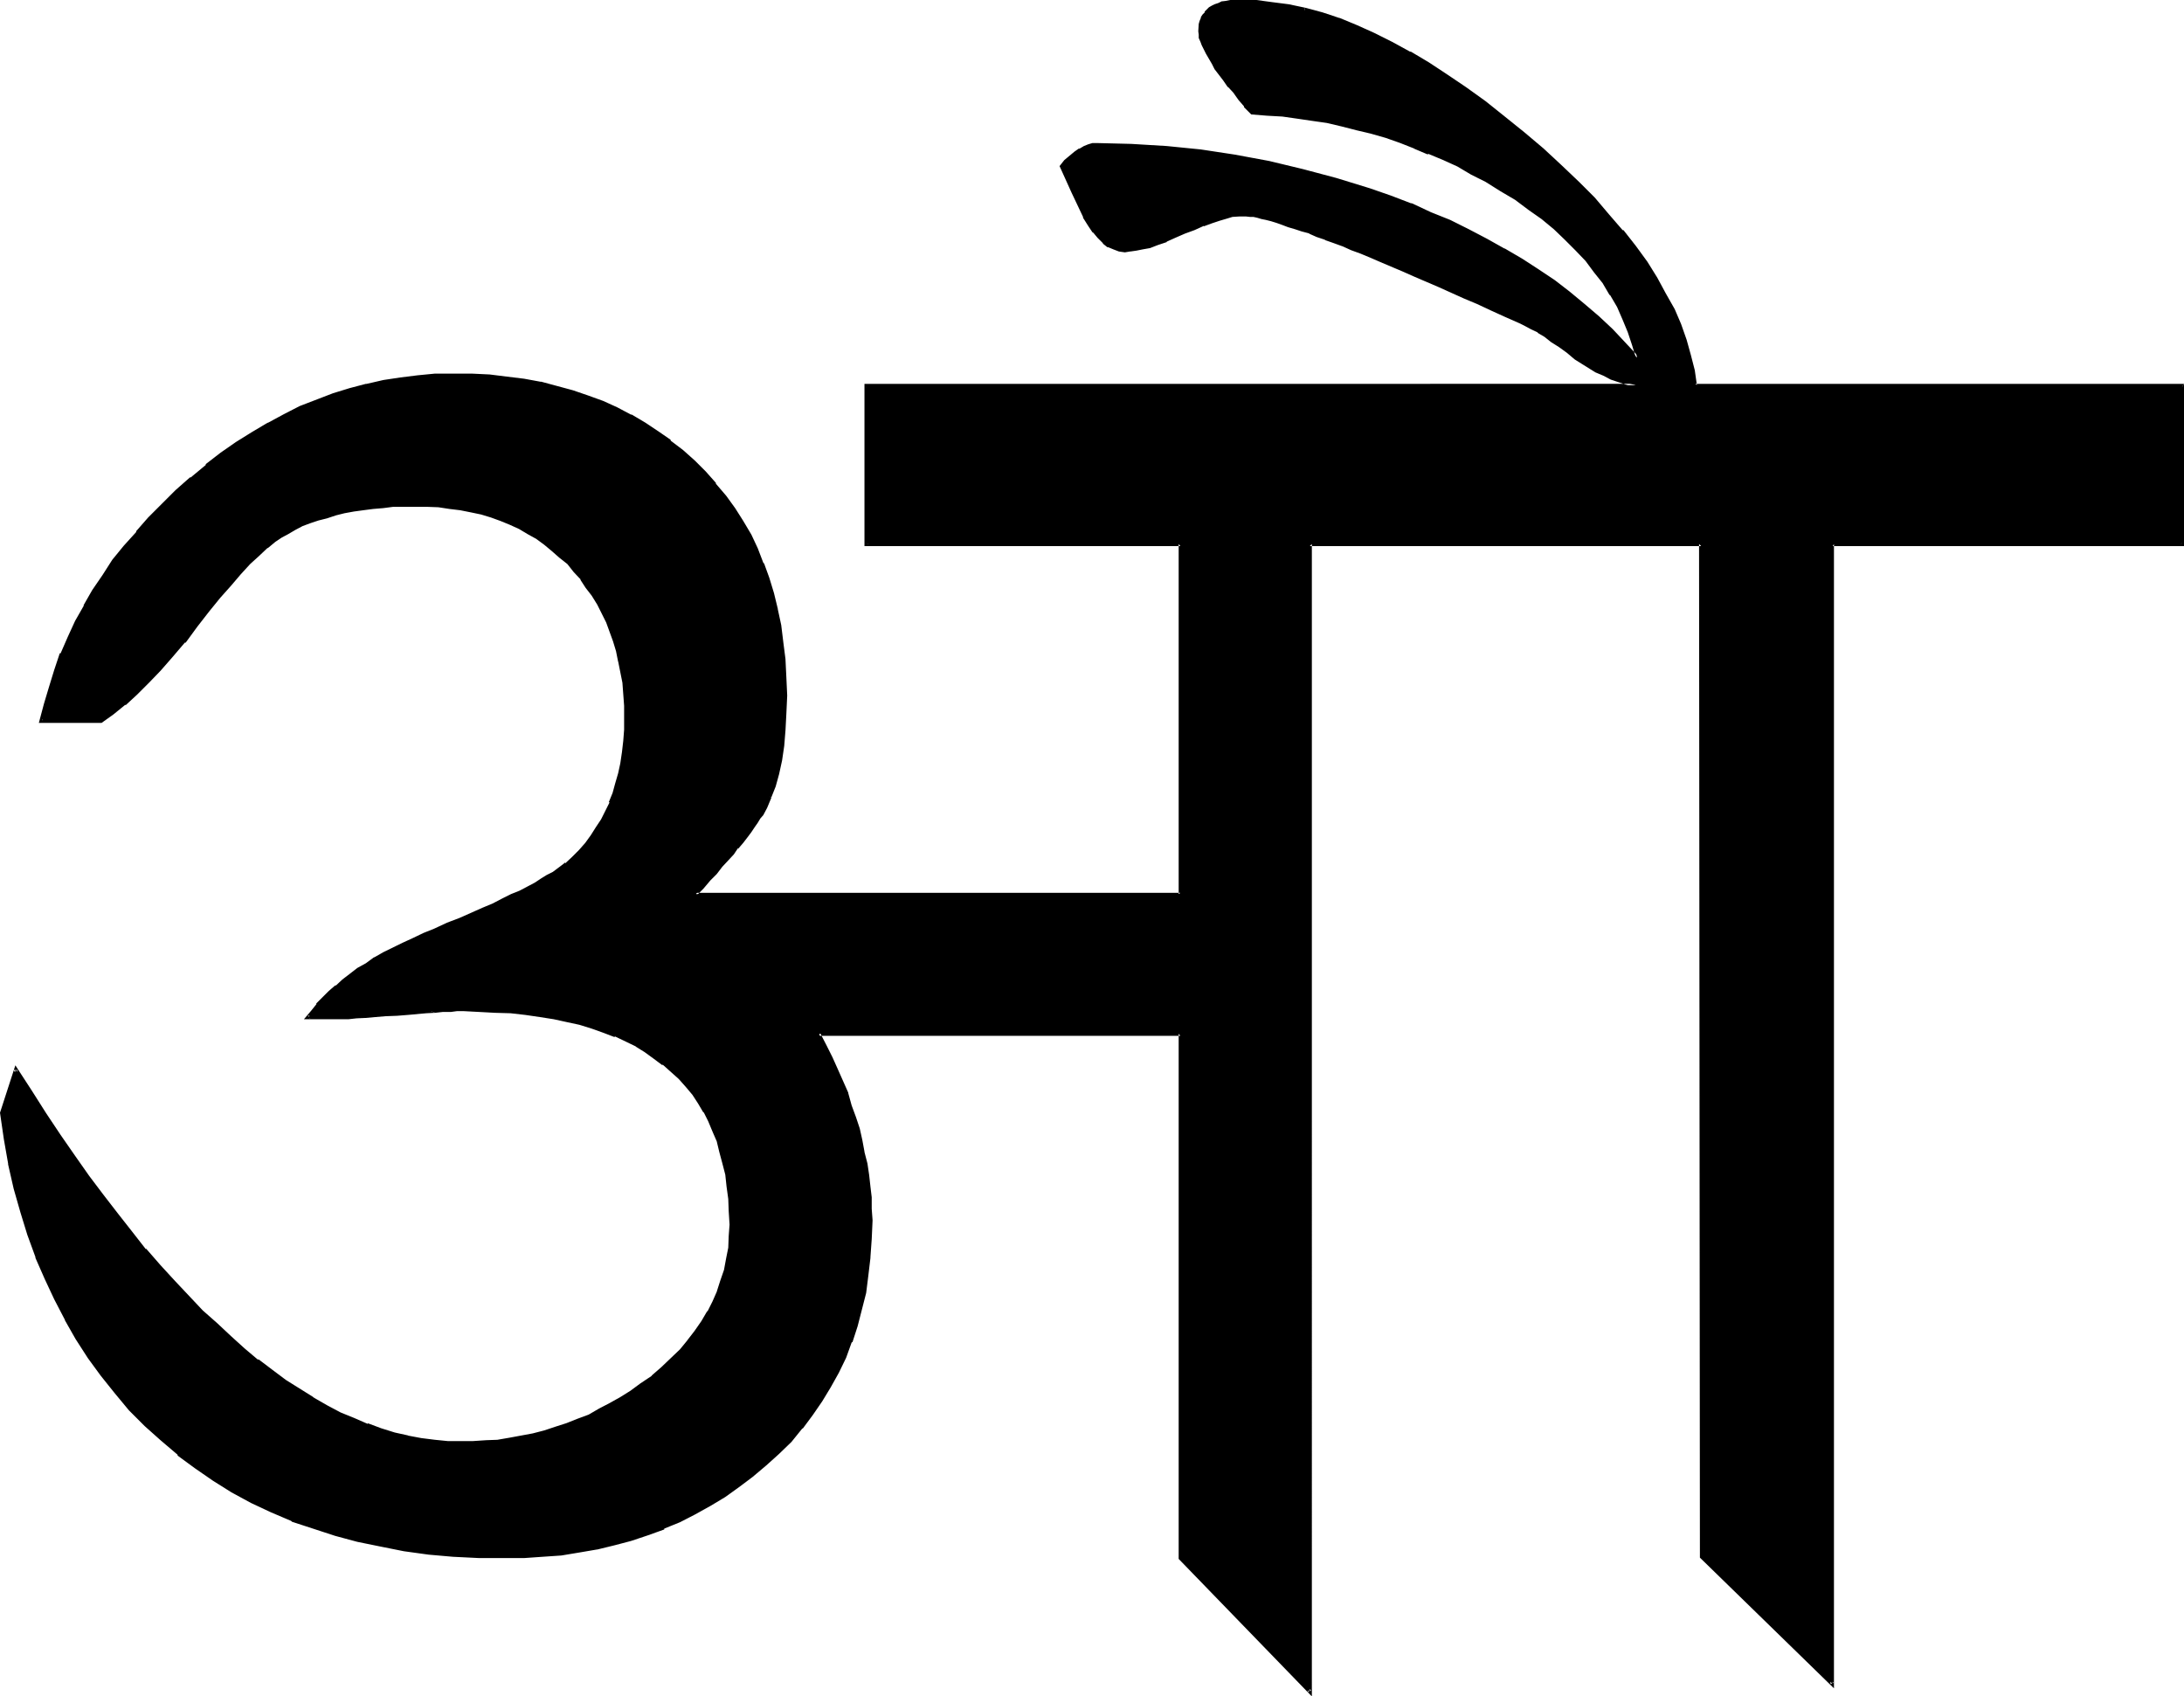 <?xml version="1.0" encoding="UTF-8" standalone="no"?>
<svg
   version="1.0"
   width="129.946mm"
   height="100.914mm"
   id="svg5"
   sodipodi:docname="Sanskrit Au.wmf"
   xmlns:inkscape="http://www.inkscape.org/namespaces/inkscape"
   xmlns:sodipodi="http://sodipodi.sourceforge.net/DTD/sodipodi-0.dtd"
   xmlns="http://www.w3.org/2000/svg"
   xmlns:svg="http://www.w3.org/2000/svg">
  <sodipodi:namedview
     id="namedview5"
     pagecolor="#ffffff"
     bordercolor="#000000"
     borderopacity="0.25"
     inkscape:showpageshadow="2"
     inkscape:pageopacity="0.0"
     inkscape:pagecheckerboard="0"
     inkscape:deskcolor="#d1d1d1"
     inkscape:document-units="mm" />
  <defs
     id="defs1">
    <pattern
       id="WMFhbasepattern"
       patternUnits="userSpaceOnUse"
       width="6"
       height="6"
       x="0"
       y="0" />
  </defs>
  <path
     style="fill:#000000;fill-opacity:1;fill-rule:evenodd;stroke:none"
     d="m 490.656,86.592 v 35.712 h -78.528 v 256.32 L 382.56,350.016 V 122.304 H 294.528 V 380.448 L 265.44,350.304 V 232.416 h -81.312 l 1.44,2.688 1.248,2.784 1.152,2.688 1.152,2.592 1.152,2.784 0.96,2.592 0.768,2.784 0.864,2.496 0.576,2.592 0.672,2.592 0.48,2.592 0.48,2.592 0.192,2.592 0.288,2.592 0.192,2.4 v 2.592 l -0.192,4.224 -0.096,4.032 -0.48,4.032 -0.672,3.936 -0.864,3.84 -0.96,3.552 -1.248,3.552 -1.44,3.552 -1.44,3.36 -1.824,3.264 -1.92,3.264 -2.304,3.072 -2.208,2.88 -2.496,2.88 -2.688,2.784 -2.88,2.592 -2.976,2.592 -3.168,2.208 -3.072,2.304 -3.264,1.92 -3.36,1.92 -3.552,1.824 -3.456,1.44 -3.744,1.344 -3.648,1.248 -3.744,0.96 -3.84,0.96 -3.936,0.864 -4.032,0.48 -4.224,0.48 -4.128,0.096 -4.416,0.192 -5.76,-0.192 -5.856,-0.288 -5.472,-0.48 -5.376,-0.768 -5.28,-0.864 -5.184,-1.152 -4.992,-1.44 -5.088,-1.44 -4.608,-1.728 -4.704,-2.016 -4.512,-2.208 -4.224,-2.304 -4.224,-2.592 -4.032,-2.688 -4.032,-3.072 -3.744,-3.072 -3.552,-3.456 -3.552,-3.552 -3.264,-3.648 -2.976,-3.936 -2.976,-4.032 -2.688,-4.224 -2.496,-4.32 -2.4,-4.512 -2.112,-4.704 -1.92,-4.896 -1.824,-4.8 -1.536,-5.184 -1.536,-5.376 -1.248,-5.472 -0.96,-5.664 -0.96,-5.664 3.168,-9.792 3.264,5.184 3.264,4.992 3.168,4.8 3.264,4.704 3.264,4.512 3.264,4.416 3.168,4.032 3.264,4.032 3.072,3.84 3.168,3.744 3.264,3.552 3.264,3.36 3.072,3.264 3.168,2.88 3.072,2.976 3.072,2.688 3.264,2.592 3.072,2.304 3.072,2.208 3.072,2.112 3.072,1.824 3.264,1.728 3.072,1.632 3.072,1.344 3.072,1.248 2.88,1.152 3.072,0.768 3.072,0.864 3.072,0.48 2.88,0.48 3.072,0.096 2.88,0.192 2.784,-0.192 h 2.88 l 2.592,-0.288 2.784,-0.288 2.592,-0.48 2.784,-0.672 2.4,-0.672 2.592,-0.672 2.592,-0.96 2.4,-0.96 2.592,-0.96 2.208,-1.152 2.592,-1.248 2.304,-1.44 2.208,-1.44 2.496,-1.632 2.4,-1.824 2.208,-1.92 2.112,-1.92 2.016,-2.112 1.728,-2.112 1.824,-2.112 1.44,-2.112 1.248,-2.208 1.152,-2.304 1.152,-2.4 0.768,-2.304 0.864,-2.592 0.48,-2.4 0.288,-2.592 0.288,-2.592 v -2.592 -3.072 l -0.096,-2.688 -0.384,-2.976 -0.288,-2.496 -0.672,-2.592 -0.576,-2.592 -0.864,-2.496 -0.768,-2.208 -0.96,-2.304 -1.152,-2.112 -1.344,-1.92 -1.248,-1.92 -1.44,-1.92 -1.632,-1.824 -1.824,-1.632 -1.728,-1.44 -1.92,-1.632 -2.112,-1.248 -2.112,-1.248 -2.4,-1.152 -2.496,-1.152 -2.4,-0.96 -2.688,-0.96 -2.784,-0.864 -2.88,-0.576 -2.976,-0.672 -3.168,-0.48 -3.264,-0.48 -3.36,-0.384 -3.456,-0.096 -3.552,-0.192 h -3.648 -1.344 -1.44 l -1.824,0.192 h -1.728 l -1.92,0.096 -2.112,0.192 -2.304,0.192 -2.4,0.288 -2.4,0.192 -2.304,0.192 -2.112,0.096 H 80.16 l -1.728,0.192 h -1.824 l -1.44,0.192 h -1.44 -4.512 l 1.152,-1.536 1.152,-1.44 1.248,-1.248 1.44,-1.44 1.44,-1.344 1.632,-1.248 1.632,-1.344 1.728,-1.248 1.824,-1.152 1.92,-1.152 1.92,-1.248 4.416,-2.112 2.208,-1.152 2.496,-0.96 2.4,-1.152 2.88,-1.248 2.784,-1.152 2.592,-1.152 2.592,-0.96 2.208,-1.152 2.304,-0.96 1.92,-0.96 1.92,-0.96 1.824,-0.96 1.632,-0.864 1.44,-0.768 1.44,-0.768 1.152,-0.864 1.056,-0.672 1.056,-0.768 0.768,-0.48 1.632,-1.44 1.44,-1.632 1.44,-1.44 1.344,-1.824 1.056,-1.728 1.152,-1.824 1.152,-2.112 0.768,-1.92 0.864,-2.112 0.576,-2.208 0.672,-2.304 0.48,-2.208 0.384,-2.496 0.288,-2.592 v -2.496 l 0.192,-2.784 -0.192,-2.592 v -2.592 l -0.288,-2.592 -0.384,-2.4 -0.48,-2.4 -0.672,-2.304 -0.576,-2.208 -0.672,-2.304 -0.96,-2.112 -0.96,-2.112 -0.96,-1.92 -1.152,-1.92 -1.344,-1.92 -1.44,-1.824 -1.44,-1.728 -1.632,-1.632 -1.632,-1.632 -1.536,-1.44 -1.824,-1.44 -1.92,-1.344 -1.92,-1.152 -2.016,-1.056 -2.016,-1.056 -2.112,-0.768 -2.304,-0.768 -2.208,-0.864 -2.304,-0.48 -2.304,-0.48 -2.496,-0.288 -2.496,-0.384 L 96,113.472 h -2.688 l -4.896,0.096 -2.208,0.192 -2.304,0.192 -2.208,0.288 -2.112,0.288 -2.112,0.48 -2.112,0.576 -1.92,0.48 -1.92,0.576 -1.824,0.672 -1.824,0.672 -1.536,0.768 -1.632,0.864 -1.632,0.96 -1.44,0.96 -1.632,1.248 -1.92,1.824 -2.112,1.92 -2.112,2.304 -2.304,2.592 -2.4,2.688 -2.4,3.264 -2.784,3.36 -2.688,3.456 -2.784,3.36 -2.592,2.88 -2.688,2.88 -2.592,2.496 -2.592,2.4 -2.784,2.112 -2.592,1.92 H 9.408 l 0.864,-3.84 1.056,-3.936 1.344,-3.648 1.248,-3.744 1.632,-3.744 1.824,-3.552 1.728,-3.36 2.112,-3.552 2.112,-3.456 2.4,-3.168 2.4,-3.264 2.592,-3.264 2.976,-3.072 2.88,-3.072 3.264,-3.072 3.168,-2.88 3.552,-2.784 3.456,-2.688 3.36,-2.4 3.552,-2.304 3.552,-2.112 3.552,-1.92 3.552,-1.632 3.744,-1.632 3.744,-1.248 3.648,-1.344 3.744,-0.96 3.84,-0.768 3.936,-0.672 3.648,-0.288 4.128,-0.384 3.84,-0.096 4.224,0.096 4.032,0.192 3.84,0.288 3.936,0.672 3.648,0.672 3.744,0.768 3.36,0.96 3.456,1.344 3.36,1.248 3.264,1.344 3.072,1.632 3.072,1.728 2.88,1.92 2.88,2.016 2.784,2.208 2.592,2.4 2.4,2.496 2.304,2.592 2.208,2.688 1.92,2.784 2.016,2.88 1.632,3.072 1.536,3.072 1.344,3.264 1.248,3.36 0.96,3.36 0.864,3.552 0.768,3.744 0.48,3.744 0.48,3.84 0.384,3.936 v 4.128 4.128 l -0.384,3.648 -0.288,3.552 -0.48,3.264 -0.672,2.88 -0.768,2.784 -0.864,2.592 -1.056,2.208 -0.384,0.672 -0.48,0.96 -0.48,0.864 -0.672,0.96 -0.576,0.96 -0.864,0.96 -0.768,1.248 -0.96,1.152 -0.96,1.344 -1.152,1.248 -1.152,1.344 -1.248,1.536 -1.536,1.536 -1.248,1.536 -1.632,1.632 -1.44,1.632 h 108.96 v -78.72 H 194.784 V 86.592 h 173.088 l -1.92,-0.48 -1.824,-0.672 -1.728,-0.48 -1.632,-0.768 -1.824,-0.768 -1.44,-1.056 -1.632,-0.96 -1.44,-0.96 -1.824,-1.44 -1.728,-1.248 -1.824,-1.344 -1.536,-0.96 -1.536,-0.96 -1.44,-0.768 -1.44,-0.864 -1.248,-0.48 -3.264,-1.632 -3.264,-1.44 -3.072,-1.248 -2.88,-1.344 -5.856,-2.592 -5.28,-2.4 -2.592,-1.152 -4.8,-1.92 -2.304,-0.96 -2.304,-0.96 -2.208,-0.864 -2.112,-0.96 -1.92,-0.576 -1.92,-0.864 -1.824,-0.672 -1.728,-0.576 -1.632,-0.672 -1.536,-0.48 -1.536,-0.48 -1.344,-0.48 -1.248,-0.384 -1.344,-0.48 -1.152,-0.288 -1.056,-0.192 -0.864,-0.288 -0.96,-0.192 h -0.768 l -0.864,-0.096 h -0.48 -1.248 l -1.344,0.288 -1.44,0.288 -1.632,0.48 -1.536,0.48 -2.016,0.672 -2.112,0.864 -2.016,0.96 -2.304,0.96 -1.92,0.768 -1.92,0.672 -1.824,0.672 -1.44,0.48 -1.632,0.288 -1.248,0.192 h -1.152 l -1.344,-0.192 -1.056,-0.288 -1.152,-0.672 -1.152,-0.768 -1.152,-1.056 -1.056,-1.248 -1.056,-1.632 -0.96,-1.728 -2.688,-5.568 -2.592,-5.664 0.96,-1.056 1.152,-1.152 0.96,-0.768 1.056,-0.672 1.056,-0.48 0.96,-0.48 0.96,-0.192 0.768,-0.192 7.776,0.384 7.968,0.48 7.584,0.576 7.68,1.152 7.68,1.44 7.584,1.824 7.584,2.112 7.392,2.4 4.704,1.632 4.512,1.728 4.512,1.824 4.416,1.92 4.032,1.92 4.224,2.112 3.84,2.304 3.84,2.208 3.744,2.496 3.552,2.4 3.36,2.592 3.456,2.688 3.264,2.784 3.072,2.88 2.976,3.072 2.784,3.072 -0.768,-3.072 -0.96,-2.88 -1.152,-2.88 -1.344,-2.784 -1.536,-2.784 -1.632,-2.496 -2.016,-2.592 -1.92,-2.592 -2.208,-2.496 -2.496,-2.4 -2.496,-2.208 -2.592,-2.304 -2.976,-2.304 -3.072,-2.016 -3.36,-2.016 -3.36,-2.112 -3.264,-1.728 -3.072,-1.632 -3.264,-1.44 -3.168,-1.44 -3.456,-1.344 -3.168,-1.248 -3.264,-0.96 -3.264,-0.96 -3.36,-0.96 -3.264,-0.864 -3.36,-0.672 -3.36,-0.576 -3.264,-0.48 -3.36,-0.384 -3.456,-0.288 -3.36,-0.192 -1.44,-1.632 -1.344,-1.536 -1.152,-1.536 -1.056,-1.44 -1.152,-1.44 -0.96,-1.248 L 273.6,15.36 272.832,14.016 272.16,12.96 271.488,12 271.008,10.944 270.72,9.984 270.432,9.216 270.048,8.352 269.952,7.776 V 7.104 l 0.096,-1.632 0.192,-0.672 0.192,-0.768 0.288,-0.48 0.48,-0.672 0.48,-0.48 0.48,-0.288 0.48,-0.48 0.864,-0.384 0.576,-0.288 0.864,-0.192 0.96,-0.096 0.768,-0.192 2.112,-0.192 3.552,0.192 3.744,0.288 3.552,0.672 3.84,0.864 3.744,0.96 3.936,1.248 3.84,1.632 3.84,1.632 4.032,1.92 4.032,2.304 4.224,2.4 4.032,2.688 4.416,2.976 4.224,3.072 4.32,3.36 4.32,3.552 4.416,3.744 4.032,3.648 3.84,3.648 3.552,3.648 3.264,3.744 3.072,3.552 2.784,3.552 2.592,3.552 2.208,3.552 2.112,3.36 1.824,3.552 1.44,3.456 1.248,3.36 1.152,3.552 0.768,3.264 0.48,3.36 z"
     id="path1" />
  <path
     style="fill:#000000;fill-opacity:1;fill-rule:evenodd;stroke:none"
     d="m 490.656,87.072 -0.288,-0.48 v 35.712 l 0.288,-0.288 h -79.008 v 256.608 l 0.672,-0.288 -29.472,-28.608 0.192,0.288 -0.192,-228 h -88.704 v 258.432 l 0.672,-0.384 -29.088,-30.048 0.192,0.288 V 232.032 h -82.464 l 1.632,3.264 1.248,2.784 1.344,2.688 1.152,2.592 0.96,2.784 v -0.192 l 0.96,2.784 0.96,2.592 0.672,2.688 0.576,2.592 0.672,2.592 0.48,2.4 0.48,2.592 0.384,2.592 0.096,2.592 0.192,2.4 v 2.592 4.224 l -0.288,4.032 -0.576,4.032 -0.576,3.936 V 290.4 l -0.864,3.84 -0.96,3.744 -1.248,3.552 0.096,-0.192 -1.44,3.552 -1.44,3.456 -1.728,3.168 v -0.096 l -2.112,3.168 -2.112,3.072 -2.304,2.976 -2.4,2.88 -2.784,2.784 -2.88,2.592 h 0.192 l -3.072,2.496 v -0.096 l -3.072,2.4 -3.264,2.112 -3.168,2.112 -3.264,1.92 -3.552,1.632 -3.456,1.632 v -0.192 l -3.552,1.44 -3.648,1.152 -3.936,1.152 -3.84,0.768 h 0.192 l -4.032,0.864 -4.128,0.48 -4.128,0.48 h 0.096 l -4.128,0.288 h -4.416 l -5.76,-0.192 -5.856,-0.288 h 0.192 l -5.664,-0.48 -5.376,-0.672 -5.28,-0.96 -5.184,-1.152 -4.992,-1.248 -4.896,-1.632 -4.8,-1.824 0.096,0.192 -4.704,-1.92 -4.32,-2.304 -4.32,-2.208 -4.224,-2.592 -4.032,-2.784 -3.936,-3.072 -3.84,-3.072 h 0.192 l -3.744,-3.36 -3.36,-3.552 -3.264,-3.744 -3.072,-3.84 h 0.192 l -3.072,-4.032 -2.592,-4.224 -2.592,-4.224 -2.304,-4.512 -2.208,-4.704 -2.016,-4.8 v 0.096 l -1.728,-4.992 -1.632,-5.184 -1.248,-5.28 -1.344,-5.472 v 0.096 l -1.152,-5.664 -0.768,-5.76 v 0.096 l 3.072,-9.696 H 3.072 l 3.264,5.184 3.36,4.992 3.264,4.896 3.264,4.704 3.168,4.512 3.264,4.32 3.264,4.224 3.072,4.032 h 0.096 l 3.264,3.936 3.072,3.648 3.264,3.552 6.24,6.624 3.264,2.976 3.072,2.88 3.072,2.784 h 0.192 l 3.072,2.592 3.168,2.4 3.072,2.112 3.072,2.112 3.072,1.92 3.264,1.632 2.88,1.536 3.072,1.536 3.072,1.056 h 0.192 l 2.88,1.152 3.072,0.96 3.072,0.864 h 0.192 l 2.88,0.48 3.072,0.48 2.88,0.096 h 0.192 l 2.88,0.192 2.784,-0.192 2.88,-0.096 2.784,-0.192 2.592,-0.288 2.784,-0.48 2.592,-0.672 2.496,-0.672 2.592,-0.768 2.592,-0.864 2.592,-0.96 2.4,-1.056 2.496,-1.152 2.4,-1.344 2.4,-1.248 2.304,-1.44 2.208,-1.632 2.592,-1.92 2.304,-2.016 2.112,-1.92 1.92,-2.112 1.728,-2.112 h 0.192 l 1.632,-2.016 1.44,-2.304 1.344,-2.304 1.248,-2.208 0.96,-2.304 v -0.096 l 0.96,-2.496 0.672,-2.4 0.48,-2.592 0.48,-2.4 0.288,-2.784 v -2.592 -3.072 l -0.288,-2.688 v -0.192 l -0.288,-2.784 -0.384,-2.688 -0.48,-2.592 -0.576,-2.592 -0.864,-2.4 -0.96,-2.304 -0.96,-2.208 -1.152,-2.112 -1.152,-2.112 -1.44,-1.92 -1.44,-1.824 v -0.192 l -1.632,-1.728 -1.728,-1.44 -1.824,-1.632 -0.096,-0.192 -2.016,-1.44 -2.112,-1.248 -2.016,-1.344 -2.496,-1.152 -2.208,-1.056 v -0.192 l -2.592,-0.96 -2.784,-0.864 -2.688,-0.768 -2.976,-0.672 -3.072,-0.576 -3.072,-0.672 -3.168,-0.384 -3.456,-0.288 h -0.096 l -3.456,-0.288 h -3.552 l -3.648,-0.192 h -1.344 l -1.44,0.192 h -1.824 l -1.728,0.096 h -1.92 l 1.92,0.864 1.728,-0.192 h 1.824 l 1.44,-0.192 h 1.344 l 3.648,0.192 3.552,0.192 3.456,0.096 3.36,0.384 3.264,0.48 3.072,0.48 3.072,0.672 2.688,0.576 2.784,0.864 2.688,0.96 2.496,0.96 v -0.192 l 2.4,1.152 2.4,1.152 h -0.096 l 2.016,1.248 2.112,1.536 1.92,1.44 v -0.192 l 1.824,1.632 1.824,1.632 1.536,1.728 1.536,1.824 1.248,1.92 1.248,2.112 v -0.192 l 1.056,2.112 0.96,2.304 0.96,2.208 0.576,2.4 0.672,2.496 0.672,2.592 0.288,2.688 0.384,2.784 0.096,2.688 0.192,3.072 -0.192,2.592 -0.096,2.592 -0.48,2.4 -0.48,2.592 -0.864,2.496 -0.768,2.4 0.096,-0.192 -1.056,2.4 -1.152,2.304 v -0.192 l -1.344,2.304 -1.536,2.208 -1.632,2.112 0.096,-0.096 -1.728,2.112 -2.112,2.016 -2.112,2.016 -2.208,1.92 h 0.096 l -2.592,1.728 -2.208,1.632 -2.304,1.44 -2.4,1.344 -2.4,1.248 -2.304,1.344 -2.592,0.96 -2.4,0.96 -2.4,0.768 -2.592,0.864 -2.592,0.672 -2.592,0.48 -2.592,0.48 -2.784,0.48 -2.688,0.096 h 0.096 l -2.88,0.192 h -2.784 -2.88 l -2.88,-0.288 -3.072,-0.384 -3.072,-0.576 h 0.192 l -3.072,-0.672 -3.072,-0.96 -3.072,-1.152 0.096,0.192 -3.072,-1.344 -3.072,-1.248 -3.072,-1.632 -3.168,-1.824 h 0.096 l -3.072,-1.92 -3.072,-1.92 -3.072,-2.304 -3.168,-2.4 v 0.192 l -3.072,-2.592 -3.072,-2.784 -3.072,-2.88 -3.264,-2.88 -6.24,-6.624 -3.264,-3.552 -3.264,-3.744 v 0.192 l -3.072,-3.936 -3.168,-4.032 -3.264,-4.224 -3.264,-4.32 -3.168,-4.512 -3.264,-4.704 -3.264,-4.896 L 7.2,245.28 3.456,239.52 0,250.176 l 0.864,5.952 0.96,5.472 v 0.192 l 1.248,5.472 1.536,5.376 1.536,4.992 1.824,4.992 v 0.192 l 2.112,4.8 2.112,4.512 2.4,4.608 v 0.096 l 2.4,4.224 2.784,4.32 2.88,3.936 3.072,3.84 3.264,3.936 3.552,3.552 3.552,3.168 3.84,3.264 v 0.192 l 3.936,2.88 4.032,2.784 4.128,2.592 4.416,2.4 4.512,2.112 4.512,1.92 0.192,0.192 4.704,1.536 4.992,1.632 4.992,1.344 5.184,1.056 5.28,1.056 5.568,0.768 5.472,0.48 5.856,0.288 h 5.76 4.416 l 4.128,-0.288 4.224,-0.288 4.032,-0.672 3.936,-0.672 h 0.096 l 3.936,-0.96 3.648,-0.96 3.744,-1.248 3.744,-1.344 v -0.192 l 3.552,-1.44 3.36,-1.728 3.456,-1.92 3.36,-2.016 3.072,-2.208 3.072,-2.304 3.072,-2.592 2.88,-2.592 2.784,-2.688 2.4,-2.976 0.192,-0.096 2.208,-2.976 2.112,-3.072 1.92,-3.168 1.824,-3.264 1.632,-3.36 1.248,-3.456 0.192,-0.096 1.152,-3.552 0.96,-3.744 0.96,-3.744 0.48,-3.84 0.48,-4.032 v -0.192 l 0.288,-4.032 0.192,-4.224 -0.192,-2.592 v -2.4 -0.192 l -0.288,-2.4 -0.288,-2.592 -0.384,-2.592 -0.672,-2.592 v -0.096 l -0.48,-2.592 -0.576,-2.592 -0.864,-2.592 -0.96,-2.592 -0.768,-2.784 v -0.096 l -1.152,-2.592 -1.152,-2.592 -1.248,-2.784 -1.344,-2.688 -1.44,-2.784 -0.288,0.672 h 81.312 l -0.384,-0.48 v 118.08 l 29.952,30.912 V 122.304 l -0.48,0.48 h 88.032 l -0.48,-0.48 0.192,227.904 30.144,29.376 v -257.28 l -0.288,0.48 h 79.008 v -36.48 z"
     id="path2" />
  <path
     style="fill:#000000;fill-opacity:1;fill-rule:evenodd;stroke:none"
     d="m 95.904,226.848 -2.112,0.192 -2.304,0.192 -2.4,0.288 -2.4,0.192 -2.304,0.096 -2.112,0.192 -2.112,0.192 h -1.728 l -1.824,0.192 h -1.44 -5.952 l 0.48,0.576 0.96,-1.248 1.152,-1.44 1.248,-1.344 1.44,-1.44 1.536,-1.248 1.44,-1.344 1.632,-1.152 1.728,-1.248 1.92,-1.344 1.824,-1.056 2.112,-1.152 4.128,-2.304 2.496,-1.152 2.208,-0.96 2.496,-1.056 2.88,-1.152 2.688,-1.152 2.592,-1.152 2.592,-1.152 2.304,-1.056 2.208,-0.96 2.016,-1.056 1.92,-0.96 1.728,-0.768 1.632,-0.96 h 0.192 l 1.44,-0.864 1.344,-0.768 1.248,-0.768 1.152,-0.672 0.768,-0.672 0.864,-0.672 h 0.096 l 1.632,-1.44 1.44,-1.632 1.44,-1.536 1.344,-1.632 1.248,-1.824 1.152,-1.92 0.96,-1.92 0.864,-2.112 h 0.096 l 0.864,-2.112 0.576,-2.304 0.672,-2.208 0.384,-2.4 0.288,-2.496 0.288,-2.4 v -0.192 l 0.192,-2.496 0.192,-2.784 -0.192,-2.592 -0.192,-2.592 v -0.192 l -0.096,-2.4 -0.384,-2.4 -0.48,-2.4 v -0.192 l -0.672,-2.304 -0.576,-2.208 -0.864,-2.304 -0.768,-2.112 -0.96,-2.112 -1.152,-1.92 v -0.096 l -1.152,-2.016 -1.248,-1.728 -1.344,-1.92 h -0.096 l -1.536,-1.824 -1.536,-1.632 -1.632,-1.632 -1.824,-1.44 -1.728,-1.44 -1.824,-1.248 -1.92,-1.344 h -0.192 l -1.92,-0.96 -2.112,-0.96 -2.112,-0.96 -2.208,-0.768 -2.304,-0.672 -2.208,-0.672 -2.496,-0.48 -2.4,-0.288 -2.592,-0.192 -2.592,-0.192 -2.688,-0.096 -4.896,0.096 -2.4,0.192 -2.304,0.192 -2.208,0.288 -2.112,0.48 -2.112,0.288 -2.112,0.48 -1.92,0.576 -1.728,0.576 -1.824,0.672 h -0.192 l -1.728,0.768 -1.632,0.864 -1.632,0.768 H 64.32 l -1.44,0.96 -1.44,0.96 -1.728,1.344 v 0.192 l -2.016,1.536 -2.016,2.016 -2.112,2.208 -2.304,2.592 -2.4,2.784 v 0.096 l -2.4,3.072 h -0.192 l -2.592,3.456 -2.784,3.552 -2.688,3.168 -2.592,2.976 -2.784,2.88 -2.592,2.592 -2.592,2.304 -2.592,2.016 -2.592,1.824 H 22.656 9.408 l 0.288,0.48 1.056,-3.84 1.056,-3.744 1.152,-3.84 1.44,-3.648 h -0.096 l 1.536,-3.552 1.824,-3.552 1.728,-3.552 2.112,-3.36 2.112,-3.36 2.4,-3.456 2.496,-3.168 2.592,-3.072 2.88,-3.072 2.88,-3.072 3.264,-3.072 3.264,-2.976 3.36,-2.88 v 0.192 l 3.36,-2.592 3.552,-2.592 3.552,-2.304 3.552,-2.016 h -0.096 l 3.552,-1.824 3.648,-1.824 3.648,-1.44 3.648,-1.248 3.744,-1.344 3.744,-0.96 3.648,-0.768 3.936,-0.672 3.84,-0.48 3.936,-0.288 h 3.84 4.224 l 4.032,0.288 h -0.192 l 4.032,0.288 3.744,0.48 3.744,0.864 3.648,0.768 3.456,0.96 3.552,1.152 3.168,1.344 3.264,1.44 3.072,1.44 3.072,1.824 2.88,1.92 2.784,2.112 v -0.192 l 2.784,2.208 2.592,2.496 2.496,2.4 2.304,2.592 2.112,2.784 1.92,2.688 1.92,2.88 v -0.096 l 1.632,3.072 1.44,3.072 1.44,3.168 h -0.096 l 1.248,3.456 0.96,3.36 0.96,3.552 v -0.192 l 0.672,3.744 0.672,3.744 0.288,3.84 0.384,3.936 v 4.128 4.128 l -0.384,3.648 -0.096,3.456 -0.672,3.168 -0.48,3.072 -0.864,2.784 -0.96,2.4 v -0.192 l 0.864,0.48 v -0.096 l 0.96,-2.4 0.768,-2.784 0.672,-3.072 0.48,-3.264 0.288,-3.552 0.192,-3.648 0.192,-4.128 -0.192,-4.128 -0.192,-3.936 v -0.096 l -0.48,-3.744 -0.48,-3.936 -0.768,-3.552 v -0.096 l -0.864,-3.552 -1.056,-3.456 -1.152,-3.168 -0.192,-0.192 -1.248,-3.264 -1.44,-3.072 -1.824,-3.072 -1.824,-2.88 -2.016,-2.784 -2.304,-2.688 v -0.192 l -2.304,-2.592 -2.4,-2.4 -2.688,-2.4 -2.784,-2.112 V 98.88 l -2.784,-1.92 -2.88,-1.92 -3.072,-1.824 h -0.192 l -3.072,-1.632 -3.168,-1.44 -3.456,-1.248 -3.36,-1.152 -3.552,-0.96 -3.552,-0.96 h -0.192 l -3.648,-0.672 -3.936,-0.48 -3.84,-0.48 L 106.08,84 h -4.224 -3.84 -0.192 l -3.936,0.384 -3.84,0.48 -3.84,0.576 -3.744,0.864 h -0.192 l -3.648,0.96 -3.744,1.152 -3.744,1.44 -3.744,1.44 -3.552,1.824 -3.552,1.92 h -0.096 l -3.552,2.112 -3.552,2.208 -3.456,2.4 -3.36,2.592 v 0.192 l -3.36,2.784 H 42.72 l -3.264,2.88 -3.072,3.072 -3.072,3.072 -2.688,3.072 v 0.192 l -2.784,3.072 -2.592,3.168 -2.208,3.456 -2.304,3.36 -1.92,3.36 v 0.192 l -1.92,3.36 -1.632,3.552 -1.632,3.744 H 13.44 l -1.248,3.744 -1.152,3.744 -1.152,3.84 -1.152,4.32 h 14.112 l 2.688,-1.92 2.592,-2.112 h 0.192 l 2.592,-2.4 2.592,-2.592 2.592,-2.688 2.688,-3.072 2.784,-3.264 h 0.192 l 2.592,-3.552 2.688,-3.456 2.496,-3.072 2.4,-2.688 2.208,-2.592 2.112,-2.304 2.112,-1.92 1.824,-1.728 v 0.096 l 1.728,-1.44 1.44,-0.96 1.44,-0.768 1.632,-0.96 1.632,-0.864 1.824,-0.672 1.728,-0.576 1.92,-0.48 2.016,-0.672 1.92,-0.48 2.112,-0.384 2.112,-0.288 2.208,-0.288 2.304,-0.192 2.208,-0.288 H 93.312 96 l 2.592,0.096 2.496,0.384 2.4,0.288 2.4,0.48 2.304,0.48 2.208,0.672 2.112,0.768 2.112,0.864 2.112,0.96 1.92,1.152 1.92,1.056 1.824,1.344 1.728,1.44 1.632,1.44 1.824,1.44 1.44,1.824 1.632,1.728 -0.192,-0.096 1.248,1.92 1.344,1.728 1.248,2.016 0.96,1.92 1.056,2.112 0.768,2.112 0.768,2.112 0.672,2.208 0.48,2.4 v -0.096 l 0.48,2.4 0.48,2.4 0.192,2.592 0.192,2.592 v 2.592 2.784 l -0.192,2.496 -0.288,2.496 -0.384,2.592 -0.48,2.208 -0.672,2.304 -0.576,2.112 -0.864,2.112 h 0.192 l -0.96,1.92 -0.96,1.92 -1.152,1.728 -1.152,1.824 -1.248,1.728 -1.44,1.632 -1.536,1.536 -1.536,1.44 v -0.192 l -0.864,0.672 -0.768,0.576 -1.152,0.864 -1.344,0.672 -1.248,0.768 -1.44,0.96 -1.632,0.864 -1.824,0.96 -1.92,0.768 -1.92,0.96 -2.208,1.152 -2.304,0.96 -2.592,1.152 -2.592,1.152 -2.784,1.056 -2.88,1.344 -2.4,0.96 -2.4,1.152 -2.304,1.056 -4.32,2.112 -2.016,1.152 h -0.096 l -1.824,1.344 -1.92,1.056 -1.728,1.344 -1.632,1.248 -1.44,1.344 H 75.36 l -1.44,1.248 -1.44,1.44 -1.344,1.344 v 0.192 l -1.152,1.44 -1.632,1.92 h 6.816 1.44 1.824 l 1.728,-0.192 2.112,-0.096 2.112,-0.192 2.304,-0.192 2.592,-0.096 2.4,-0.192 2.208,-0.192 h -0.096 l 2.112,-0.192 1.92,-0.096 z"
     id="path3" />
  <path
     style="fill:#000000;fill-opacity:1;fill-rule:evenodd;stroke:none"
     d="m 172.608,178.848 -0.96,2.496 -0.768,1.44 -0.48,0.768 -0.672,0.96 -0.768,0.96 -0.672,1.152 -0.96,1.152 -0.864,1.248 v -0.096 l -0.96,1.248 -1.152,1.44 v -0.096 l -1.056,1.44 -1.344,1.44 -1.44,1.44 -1.248,1.632 -1.536,1.632 -2.4,2.4 H 265.92 v -79.488 h -71.136 l 0.48,0.288 V 86.592 l -0.48,0.48 h 176.448 l -5.184,-1.248 -1.728,-0.672 -1.824,-0.672 -1.632,-0.576 -1.536,-0.864 -1.632,-0.96 -1.44,-0.96 -1.536,-1.152 -1.92,-1.248 -1.728,-1.344 -1.632,-1.248 -1.632,-0.96 -1.632,-0.96 -1.44,-0.864 -1.44,-0.768 -1.344,-0.672 -3.168,-1.44 -3.072,-1.44 -3.072,-1.344 -3.072,-1.44 -5.856,-2.592 -5.28,-2.208 -2.592,-1.152 -4.896,-2.112 -2.208,-0.96 -2.304,-0.864 -2.304,-0.96 -2.016,-0.768 -2.016,-0.768 -1.728,-0.864 h -0.192 l -1.728,-0.672 -1.632,-0.576 h -0.192 l -1.632,-0.48 -1.632,-0.672 -1.44,-0.48 -1.248,-0.48 -1.44,-0.384 -1.152,-0.288 -1.152,-0.288 -1.152,-0.384 -0.96,-0.096 -0.96,-0.192 -0.768,-0.192 -0.672,-0.096 h -0.672 l -1.248,0.096 -1.344,0.192 -1.44,0.288 -1.728,0.48 -1.632,0.48 -1.92,0.672 v 0.192 l -2.112,0.768 -2.112,0.96 -2.304,0.96 -1.92,0.864 v -0.192 l -1.728,0.864 -1.824,0.48 -1.632,0.48 -1.44,0.288 -1.248,0.192 -1.152,0.096 -1.152,-0.096 -1.152,-0.48 v 0.096 l -1.056,-0.576 -1.056,-0.864 v 0.192 l -1.056,-1.152 -1.152,-1.248 h 0.192 l -1.152,-1.536 -0.96,-1.728 -2.592,-5.472 -2.784,-5.664 -0.192,0.48 1.152,-1.344 1.152,-0.96 h -0.192 l 1.152,-0.768 0.96,-0.672 0.96,-0.48 0.96,-0.288 0.864,-0.384 h 0.768 l 7.776,0.192 7.968,0.48 h -0.192 l 7.776,0.864 7.584,1.056 7.776,1.44 h -0.192 l 7.584,1.824 7.584,2.112 7.488,2.4 4.608,1.632 4.704,1.632 h -0.192 l 4.608,1.728 4.128,1.92 4.224,2.016 4.224,2.112 3.84,2.208 3.744,2.304 3.744,2.4 3.648,2.4 3.456,2.592 3.36,2.784 h -0.192 l 3.264,2.688 3.072,2.976 3.072,3.072 4.032,4.128 -1.248,-4.608 -0.96,-2.976 -1.344,-2.88 -1.248,-2.784 -1.44,-2.688 -1.824,-2.784 -1.728,-2.592 h -0.192 l -1.92,-2.4 -2.304,-2.592 -2.4,-2.4 -2.592,-2.304 -2.592,-2.208 h -0.192 l -2.88,-2.304 -3.072,-2.112 -3.264,-2.112 -3.36,-1.92 h -0.192 l -3.072,-1.728 -3.168,-1.632 -3.264,-1.632 -3.264,-1.344 v -0.096 l -3.168,-1.344 h -0.192 l -3.264,-1.056 -3.168,-1.152 -3.264,-0.96 -3.36,-0.96 -3.264,-0.864 h -0.192 l -3.168,-0.672 -3.456,-0.576 -3.36,-0.48 -3.264,-0.384 -3.552,-0.288 -3.36,-0.192 0.288,0.192 -1.44,-1.632 -1.248,-1.44 -1.152,-1.632 -1.344,-1.248 h 0.192 l -1.152,-1.536 -0.768,-1.248 -0.96,-1.248 -0.864,-1.152 -0.576,-1.152 -0.672,-1.152 v 0.192 l -0.48,-0.96 -0.384,-0.96 -0.288,-0.864 -0.192,-0.768 V 8.352 L 270.432,7.584 V 6.912 7.104 5.472 5.664 L 270.72,4.8 270.912,4.224 V 4.32 l 0.288,-0.576 0.288,-0.48 0.384,-0.48 0.672,-0.384 0.48,-0.288 0.576,-0.48 -0.096,0.096 0.768,-0.288 0.768,-0.192 h -0.096 l 0.96,-0.288 h 0.96 -0.192 l 2.112,-0.192 3.552,0.192 3.552,0.288 3.744,0.48 3.744,0.864 0.096,-0.864 L 289.824,0.96 286.08,0.48 282.528,0 h -0.192 -3.552 -2.112 l -0.96,0.192 -0.768,0.096 h -0.192 l -0.768,0.384 -0.864,0.288 -0.576,0.288 -0.672,0.384 -0.48,0.48 -0.48,0.48 v 0.192 l -0.48,0.48 -0.384,0.576 v 0.192 l -0.288,0.672 -0.192,0.672 -0.096,1.536 v 0.192 l 0.096,0.672 v 0.576 0.192 l 0.384,0.864 0.288,0.768 0.48,0.96 0.48,0.96 0.672,1.152 0.672,1.152 0.576,1.152 0.96,1.248 0.96,1.248 1.056,1.536 h 0.096 l 1.152,1.248 1.152,1.632 1.248,1.44 v 0.192 l 1.632,1.632 3.552,0.288 3.456,0.192 3.36,0.48 3.264,0.48 3.36,0.48 3.264,0.768 3.36,0.864 3.264,0.768 3.36,0.96 3.264,1.152 3.168,1.248 h -0.096 l 3.168,1.344 V 34.56 l 3.456,1.44 3.168,1.44 3.072,1.824 3.264,1.632 3.36,2.112 3.264,1.92 3.072,2.304 2.88,2.016 2.784,2.304 2.4,2.304 2.4,2.4 2.304,2.4 1.92,2.592 1.92,2.4 1.632,2.784 V 66.24 l 1.632,2.784 1.248,2.88 1.152,2.784 0.96,2.88 0.864,2.88 0.576,-0.288 -2.88,-3.072 -2.88,-3.072 -3.072,-2.88 -3.264,-2.784 -3.36,-2.784 -3.36,-2.592 -3.744,-2.496 -3.552,-2.304 -3.936,-2.304 h -0.096 l -3.936,-2.208 -4.032,-2.112 -4.224,-2.112 -4.32,-1.728 -4.32,-2.016 h -0.192 l -4.512,-1.728 -4.704,-1.632 -7.488,-2.304 -7.584,-2.016 -7.584,-1.824 -7.776,-1.44 -7.584,-1.152 -7.68,-0.768 -7.968,-0.48 -7.776,-0.192 h -0.96 l -0.96,0.288 -0.96,0.384 -0.96,0.576 h -0.192 l -0.96,0.672 -1.152,0.96 -1.152,0.96 -1.056,1.344 2.688,5.952 2.592,5.472 v 0.192 l 1.152,1.824 0.96,1.44 0.192,0.096 0.96,1.152 1.152,1.152 0.096,0.192 0.96,0.768 h 0.192 l 1.152,0.48 1.248,0.48 1.344,0.192 1.152,-0.192 h 0.096 l 1.344,-0.192 1.44,-0.288 1.632,-0.288 1.728,-0.672 2.016,-0.672 v -0.096 l 1.92,-0.864 2.208,-0.96 2.112,-0.768 2.112,-0.96 v 0.096 l 1.824,-0.672 1.728,-0.576 1.632,-0.48 1.248,-0.384 1.536,-0.096 h -0.192 1.248 0.48 l 0.864,0.096 h 0.768 l 0.864,0.192 0.96,0.288 0.96,0.192 1.152,0.288 1.248,0.384 1.344,0.48 1.248,0.48 1.632,0.48 1.44,0.48 1.824,0.48 h -0.192 l 1.728,0.768 2.016,0.672 h -0.192 l 1.92,0.672 2.112,0.768 -0.192,-0.096 2.112,0.96 2.112,0.768 2.304,0.96 2.208,0.96 4.992,2.112 2.592,1.152 5.376,2.304 5.76,2.592 2.976,1.248 3.072,1.44 3.168,1.44 3.264,1.44 1.344,0.672 1.248,0.672 1.632,0.768 h -0.192 l 1.632,0.96 1.44,1.152 1.824,1.152 1.728,1.248 1.824,1.536 1.536,0.96 1.536,0.96 1.536,0.96 1.824,0.768 1.632,0.864 1.728,0.576 2.016,0.672 1.728,0.48 0.192,-0.768 H 194.4 v 36.48 h 71.04 l -0.384,-0.48 v 78.72 l 0.384,-0.288 H 156.48 l 0.192,0.576 1.536,-1.536 1.536,-1.824 1.44,-1.44 1.248,-1.632 1.344,-1.44 1.248,-1.344 0.96,-1.44 v 0.192 l 1.152,-1.344 0.96,-1.248 0.864,-1.152 0.768,-1.152 0.672,-0.96 0.576,-0.96 0.672,-0.768 0.864,-1.632 0.96,-2.304 z"
     id="path4" />
  <path
     style="fill:#000000;fill-opacity:1;fill-rule:evenodd;stroke:none"
     d="m 293.376,2.592 3.648,1.152 3.936,1.248 3.744,1.44 4.032,1.632 4.032,2.112 4.032,2.112 4.032,2.4 4.224,2.784 4.128,2.88 4.416,3.072 4.32,3.36 4.416,3.552 4.224,3.744 4.032,3.744 3.84,3.552 3.552,3.744 3.264,3.648 3.072,3.552 v -0.096 l 2.688,3.648 2.592,3.552 2.304,3.456 2.112,3.552 V 66.24 l 1.728,3.552 1.44,3.36 1.344,3.456 0.96,3.36 0.768,3.456 0.48,3.648 h 109.92 l 0.48,-0.768 h -109.92 l 0.384,0.288 -0.48,-3.36 -0.864,-3.36 -0.96,-3.456 -1.248,-3.552 -1.44,-3.36 -2.016,-3.552 -1.92,-3.552 -2.208,-3.552 -2.592,-3.552 -2.784,-3.552 h -0.192 l -3.072,-3.552 -3.168,-3.744 -3.552,-3.552 -3.936,-3.744 -4.032,-3.744 -4.32,-3.648 -4.416,-3.552 -4.32,-3.456 -4.416,-3.168 -4.128,-2.784 -4.224,-2.784 -4.032,-2.4 h -0.192 l -4.032,-2.208 -4.032,-2.016 -3.84,-1.728 -3.936,-1.632 h -0.096 l -3.744,-1.248 -3.936,-1.056 z"
     id="path5" />
</svg>
